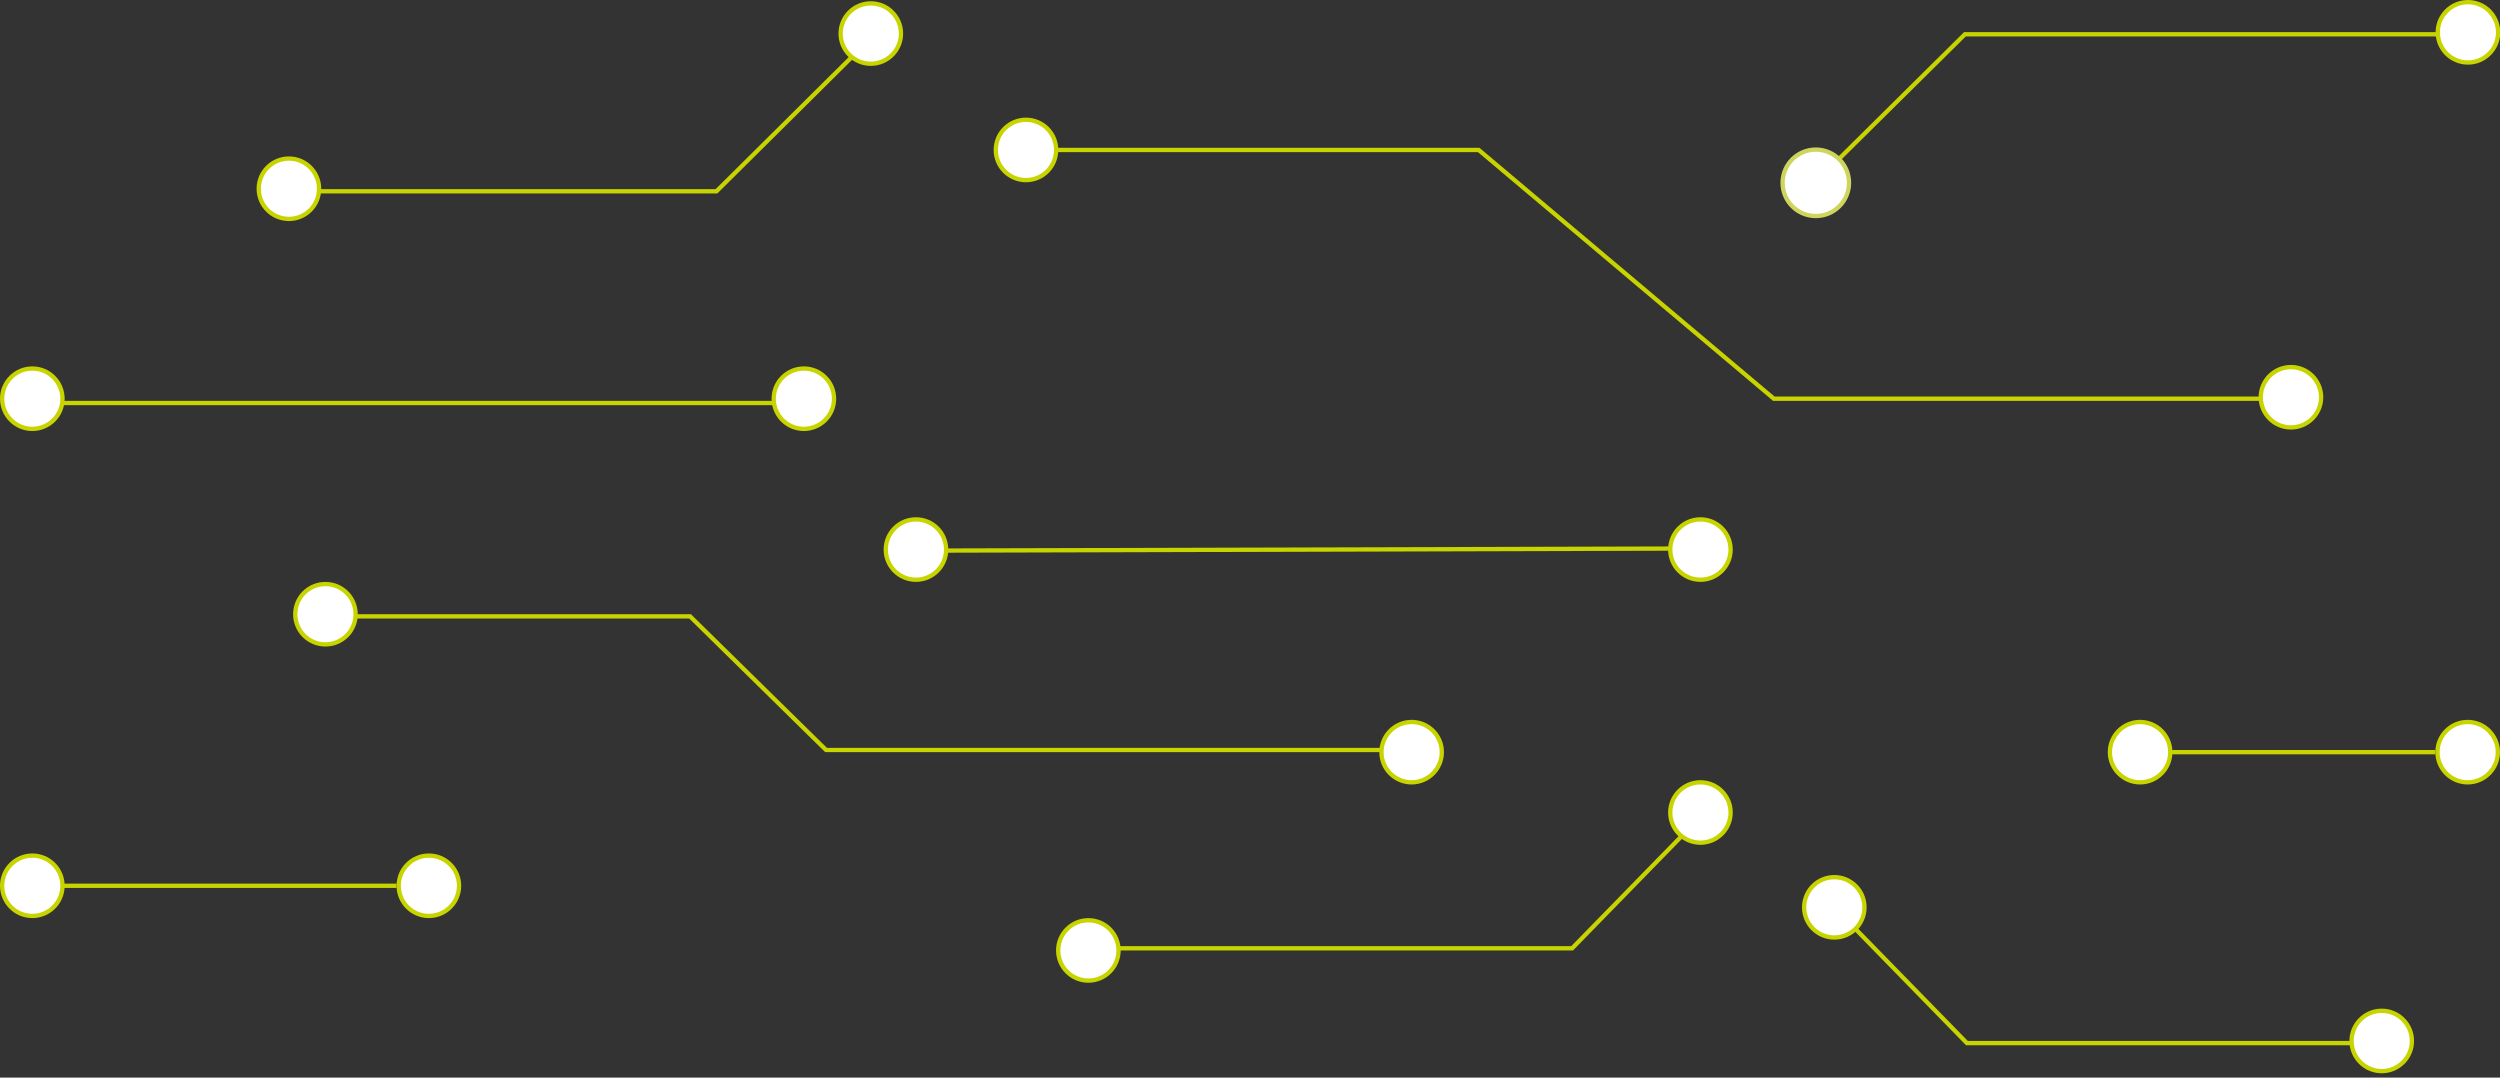 <?xml version="1.0" encoding="UTF-8"?>
<svg width="580px" height="250px" viewBox="0 0 580 250" version="1.1" xmlns="http://www.w3.org/2000/svg" xmlns:xlink="http://www.w3.org/1999/xlink">
    <rect x="0" y="0" width="580" height="250" fill="#333333" stroke="none"/>
    <title>Circuit board/Text-Teaser-left</title>
    <g id="Circuit-board/Text-Teaser-left" stroke="none" stroke-width="1" fill="none" fill-rule="evenodd">
        <g id="Group-7" transform="translate(59.527, 0)">
            <polyline id="Path-15" stroke="#C8D400" transform="translate(437.421, 25.257) scale(1, -1) translate(-437.421, -25.257) " points="513.475 42.558 396.329 42.558 361.366 7.955"></polyline>
            <polyline id="Path-21" stroke="#C8D400" points="471.473 92.5 352.007 92.5 283.522 34.787 175.473 34.787"></polyline>
            <circle id="Oval" stroke="#C8D400" fill="#FFFFFF" cx="513.034" cy="7.5" r="7"></circle>
            <circle id="Oval" stroke="#CFD55C" fill="#FFFFFF" cx="361.74" cy="42.412" r="7.706"></circle>
            <g id="Group-2" transform="translate(0, 0.287)" stroke="#C8D400">
                <g id="Group" transform="translate(0, 0)">
                    <polyline id="Path-15" transform="translate(75.231, 26.502) scale(-1, 1) translate(-75.231, -26.502) " points="142.166 44.099 43.773 44.099 8.296 8.906"></polyline>
                    <circle id="Oval" fill="#FFFFFF" cx="7.5" cy="43.5" r="7"></circle>
                    <circle id="Oval" fill="#FFFFFF" cx="142.5" cy="7.5" r="7"></circle>
                </g>
                <circle id="Oval" fill="#FFFFFF" cx="178.5" cy="34.5" r="7"></circle>
            </g>
            <circle id="Oval" stroke="#C8D400" fill="#FFFFFF" cx="471.971" cy="92.163" r="7"></circle>
        </g>
        <g id="Group-30" transform="translate(201.5, 158.5) scale(-1, 1) translate(-201.5, -158.5) translate(68, 135)" stroke="#C8D400">
            <polyline id="Path-23" points="7.5 39 143.354 39 174.902 8 259 8"></polyline>
            <circle id="Oval" fill="#FFFFFF" cx="7.5" cy="39.5" r="7"></circle>
            <circle id="Oval" fill="#FFFFFF" cx="259.5" cy="7.5" r="7"></circle>
        </g>
        <g id="Group-31" transform="translate(0, 85)" stroke="#C8D400">
            <line x1="179.5" y1="8.5" x2="6.606" y2="8.5" id="Line-15" stroke-linecap="square"></line>
            <circle id="Oval" fill="#FFFFFF" cx="7.5" cy="7.5" r="7"></circle>
            <circle id="Oval" fill="#FFFFFF" cx="186.5" cy="7.5" r="7"></circle>
        </g>
        <g id="Group-32" transform="translate(323.5, 204.5) scale(-1, -1) translate(-323.5, -204.5) translate(245, 181)" stroke="#C8D400">
            <g id="Group-27" transform="translate(7, 8)">
                <polyline id="Path-23" points="1.40980561e-11 31 30.265 0 143 0"></polyline>
            </g>
            <circle id="Oval" fill="#FFFFFF" cx="7.5" cy="39.5" r="7"></circle>
            <circle id="Oval" fill="#FFFFFF" cx="149.5" cy="7.5" r="7"></circle>
        </g>
        <g id="Group-33" transform="translate(205, 120)" stroke="#C8D400">
            <g id="Group-3" transform="translate(7.5, 7)" stroke-linecap="square">
                <line x1="182" y1="0.25" x2="0" y2="0.75" id="Line-15"></line>
            </g>
            <circle id="Oval" fill="#FFFFFF" cx="189.5" cy="7.5" r="7"></circle>
            <circle id="Oval" fill="#FFFFFF" cx="7.5" cy="7.5" r="7"></circle>
        </g>
        <g id="Group-33" transform="translate(0, 198)" stroke="#C8D400">
            <g id="Group-3" transform="translate(7, 7)" stroke-linecap="square">
                <line x1="84.5" y1="0.5" x2="0.5" y2="0.5" id="Line-15"></line>
            </g>
            <circle id="Oval" fill="#FFFFFF" cx="99.5" cy="7.5" r="7"></circle>
            <circle id="Oval" fill="#FFFFFF" cx="7.5" cy="7.5" r="7"></circle>
        </g>
        <g id="Group-33" transform="translate(489, 167)" stroke="#C8D400">
            <g id="Group-3" transform="translate(8, 7)" stroke-linecap="square">
                <line x1="67.5" y1="0.5" x2="0.5" y2="0.5" id="Line-15"></line>
            </g>
            <circle id="Oval" fill="#FFFFFF" cx="83.5" cy="7.5" r="7"></circle>
            <circle id="Oval" fill="#FFFFFF" cx="7.5" cy="7.5" r="7"></circle>
        </g>
        <g id="Group-32" transform="translate(489.061, 226) scale(1, -1) translate(-489.061, -226) translate(418.061, 203)" stroke="#C8D400">
            <g id="Group-27" transform="translate(8, 7)">
                <polyline id="Path-23" points="4.32079372e-12 31 30.265 0 126 0"></polyline>
            </g>
            <circle id="Oval" fill="#FFFFFF" cx="7.5" cy="38.5" r="7"></circle>
            <circle id="Oval" fill="#FFFFFF" cx="134.5" cy="7.5" r="7"></circle>
        </g>
    </g>
</svg>